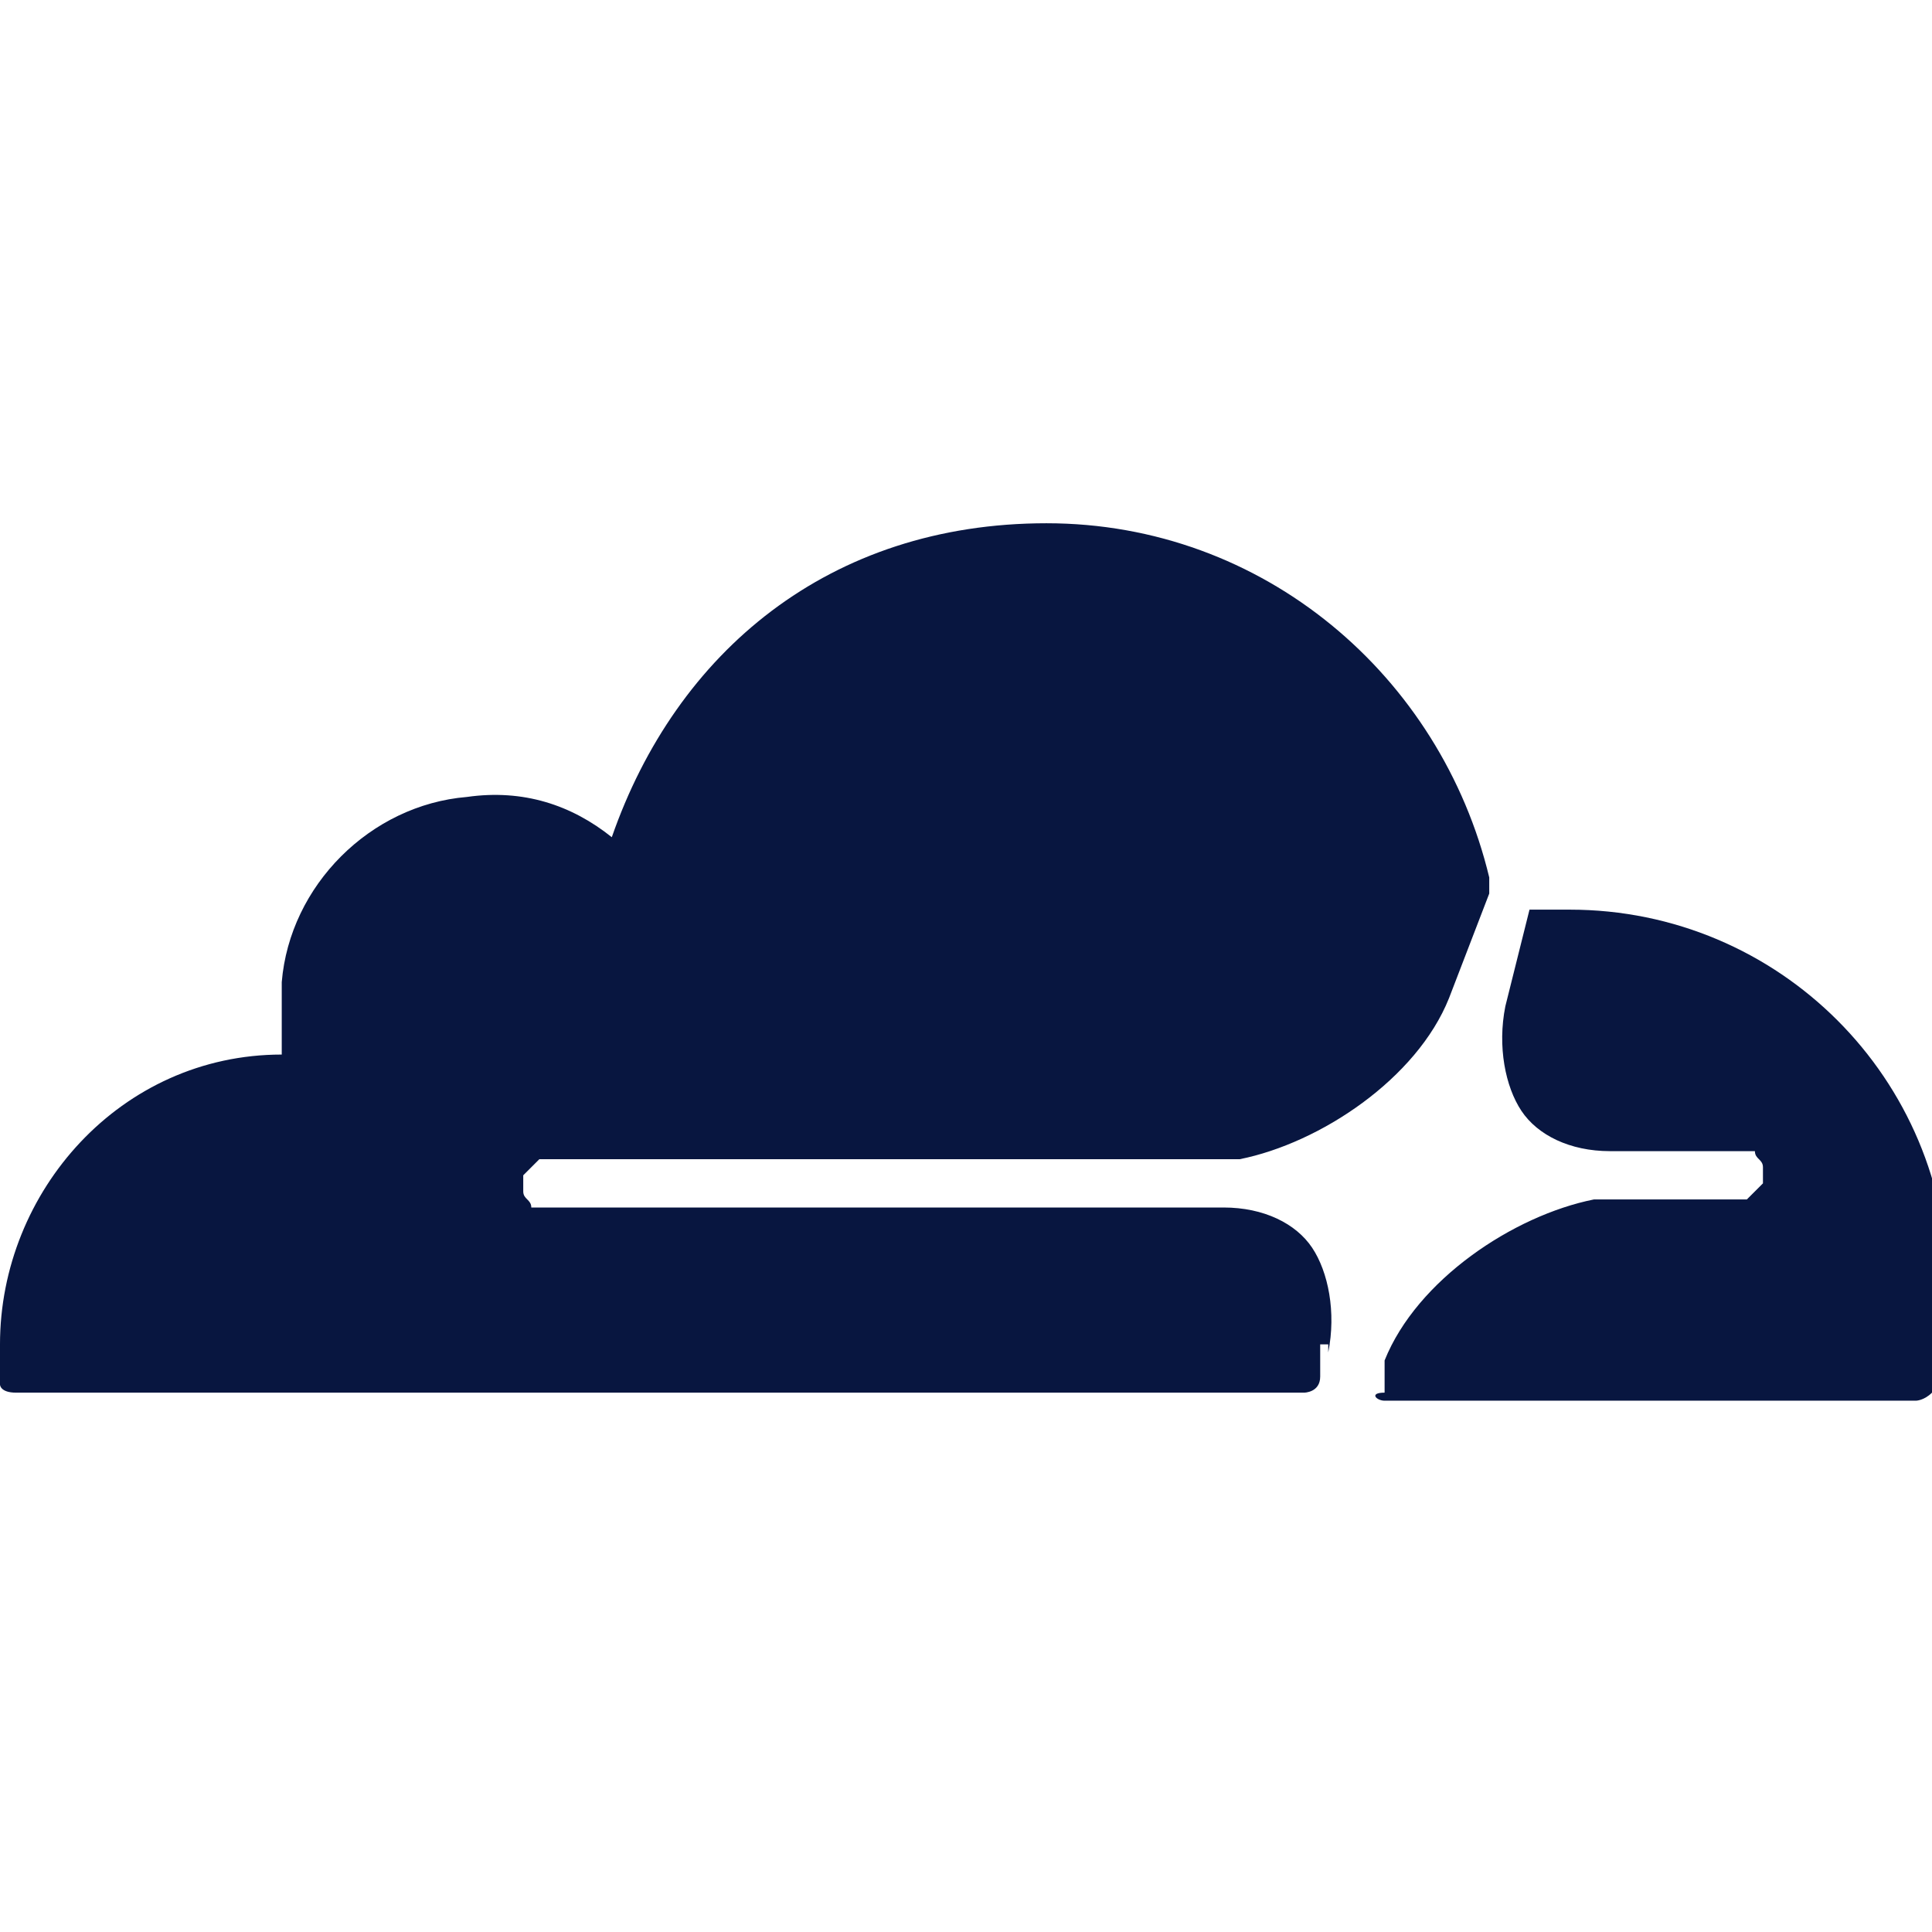 <svg xmlns="http://www.w3.org/2000/svg" id="Layer_1" viewBox="0 0 24 24"><defs><style>      .st0 {        fill: #081640;      }    </style></defs><path class="st0" d="M16.5,16.8c.1-.5,0-1-.2-1.3-.2-.3-.6-.5-1.1-.5H6.6c0-.1-.1-.1-.1-.2,0,0,0,0,0-.2,0,0,.1-.1.2-.2h8.7c1-.2,2.2-1,2.6-2l.5-1.3c0,0,0-.1,0-.2-.6-2.5-2.8-4.4-5.5-4.4s-4.6,1.6-5.4,3.9c-.5-.4-1.1-.6-1.8-.5-1.2.1-2.2,1.1-2.3,2.3,0,.3,0,.6,0,.9-2,0-3.5,1.7-3.5,3.6s0,.4,0,.5c0,0,0,.1.2.1h16c0,0,.2,0,.2-.2v-.4h.1ZM19.3,11.3c0,0-.2,0-.2,0,0,0-.1,0-.1,0l-.3,1.2c-.1.5,0,1,.2,1.3.2.3.6.5,1.1.5h1.8c0,.1.1.1.1.2,0,0,0,.1,0,.2,0,0-.1.1-.2.2h-1.9c-1,.2-2.2,1-2.6,2v.4c-.2,0-.1.1,0,.1h6.6c0,0,.1,0,.2-.1.1-.4.2-.8.2-1.3,0-2.6-2.1-4.7-4.7-4.7"></path></svg>